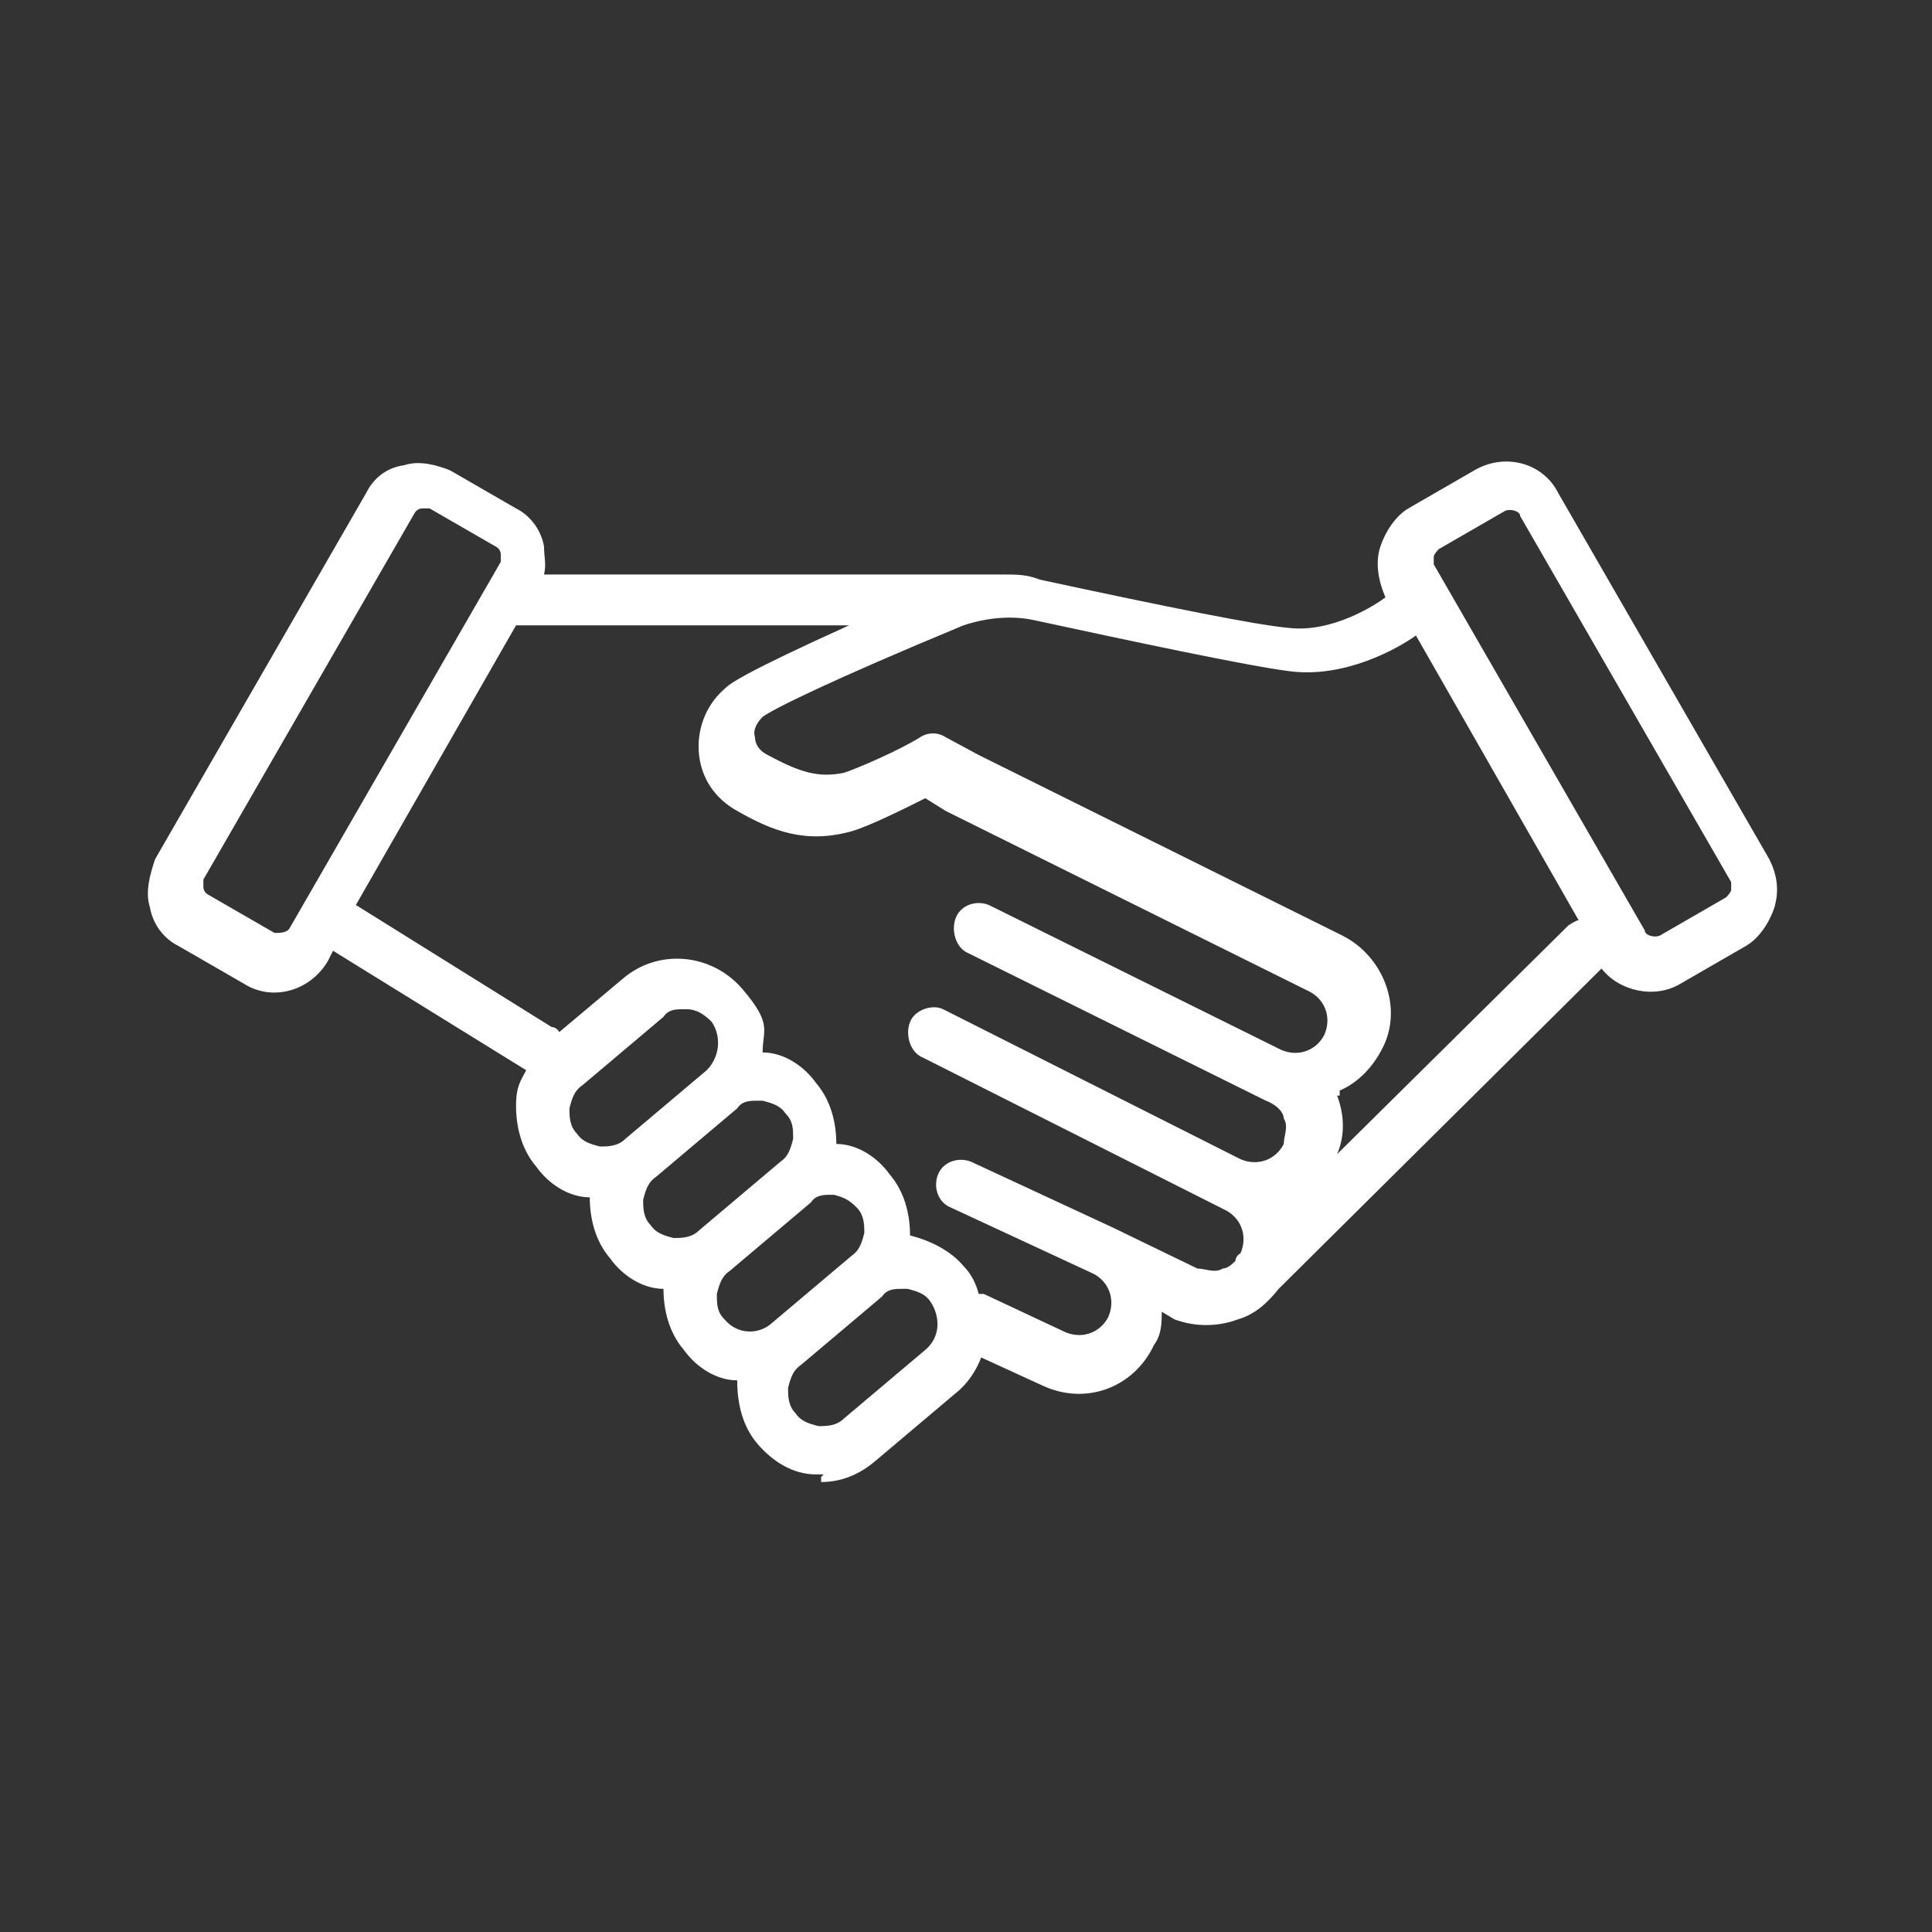 <?xml version="1.0" encoding="UTF-8"?>
<svg id="Ebene_1" xmlns="http://www.w3.org/2000/svg" version="1.1" viewBox="0 0 76 76">
  <rect x="0" y="0" width="76" height="76" fill="#333333" stroke="none"/>
  <!-- Generator: Adobe Illustrator 29.0.0, SVG Export Plug-In . SVG Version: 2.1.0 Build 186)  -->
  <defs>
    <style>
      .st0 {
        fill: #fff;
      }
    </style>
  </defs>
  <path class="st0" d="M32.4,58h-.3c-.9,0-1.7-.5-2.3-1.2-.6-.7-.8-1.6-.8-2.5-.8,0-1.6-.5-2.1-1.2-.6-.7-.8-1.6-.8-2.4h0c-.8,0-1.6-.5-2.1-1.2-.6-.7-.8-1.6-.8-2.4h0c-.8,0-1.6-.5-2.1-1.2-.6-.7-.8-1.6-.8-2.4s.2-1,.4-1.4l-7.6-4.7-.2.4c-.7,1.2-2.2,1.6-3.3.9l-2.6-1.5c-.6-.3-1-.9-1.1-1.5-.2-.6,0-1.3.2-1.9l8.3-14.4c.3-.6.8-1,1.5-1.1.6-.2,1.3,0,1.8.2l2.6,1.5c.6.3,1,.9,1.1,1.5,0,.4.1.7,0,1.1h18.1c.5,0,.9,0,1.4.2,5.1,1.1,8.6,1.8,9.8,1.9,1.7.2,3.4-.9,3.8-1.2h0c-.3-.7-.4-1.4-.2-2s.6-1.2,1.1-1.5l2.6-1.5c1.2-.7,2.7-.3,3.3.9l8.3,14.4c.3.6.4,1.2.2,1.9-.2.6-.6,1.2-1.1,1.5l-2.6,1.5c-1,.6-2.4.3-3.1-.6h0l-12.7,12.6c-.4.5-.9,1-1.6,1.2-.8.3-1.7.3-2.5,0l-.5-.3c0,.4,0,.9-.3,1.3-.8,1.7-2.7,2.4-4.4,1.6l-2.4-1.1c-.2.5-.5,1-1,1.4h0l-3.2,2.7c-.6.5-1.3.8-2.1.8v-.2ZM35.5,50.7c-.3,0-.6,0-.8.3l-3.2,2.7c-.3.2-.4.5-.5.9,0,.3,0,.7.3,1,.2.3.5.4.9.5.3,0,.7,0,1-.3l3.2-2.7c.6-.5.6-1.3.2-1.9-.2-.3-.5-.4-.9-.5h-.2ZM37,53.8h0ZM38.7,50.9l3.2,1.5c.7.3,1.4,0,1.7-.6.3-.7,0-1.4-.6-1.7l-5.6-2.6c-.5-.2-.7-.8-.5-1.3s.8-.7,1.3-.5l5.6,2.6h0l3.3,1.6c.3,0,.7.2,1,0,.2,0,.4-.2.5-.3,0,0,0-.2.2-.3h0c.3-.7,0-1.4-.6-1.7l-11.9-6c-.5-.2-.7-.9-.5-1.4s.9-.7,1.3-.5l11.7,5.9h0c.7.3,1.4,0,1.7-.6,0-.3.2-.7,0-1,0-.3-.4-.6-.7-.7l-11.7-5.8c-.5-.2-.7-.9-.5-1.4s.8-.7,1.3-.5l11.5,5.7h0c.7.3,1.4,0,1.7-.6.3-.7,0-1.4-.6-1.7l-14.3-7.1-.8-.5c-.8.4-2.2,1.1-2.9,1.3-1.8.5-3.1,0-4.5-.8-.9-.5-1.4-1.3-1.5-2.2-.1-.9.2-1.9,1-2.6.2-.2.7-.6,4.9-2.5h-13.1l-6.3,11h0l7.7,4.8s.2,0,.3.2l2.5-2.1c1.4-1.2,3.5-1,4.7.4s.8,1.6.8,2.5c.8,0,1.6.5,2.1,1.2.6.7.8,1.6.8,2.4h0c.8,0,1.6.5,2.1,1.2.6.7.8,1.6.8,2.4h0c.8.2,1.6.6,2.1,1.2.3.3.5.7.6,1.1h.2ZM32.7,47c-.3,0-.6,0-.8.3l-3.2,2.7c-.3.2-.4.5-.5.9,0,.4,0,.7.3,1,.5.6,1.3.6,1.8.2l3.2-2.7h0c.3-.2.4-.5.5-.9,0-.3,0-.7-.3-1s-.5-.4-.9-.5h0ZM29.8,43.3c-.3,0-.6,0-.8.3l-3.2,2.7c-.3.2-.4.5-.5.9,0,.3,0,.7.3,1,.2.3.5.4.9.5.3,0,.7,0,1-.3l3.2-2.7h0c.3-.2.4-.5.5-.9,0-.4,0-.7-.3-1-.2-.3-.5-.4-.9-.5h-.2ZM52.6,43.1h0c.3.8.3,1.6,0,2.3l9.1-9c0,0,.3-.2.4-.2l-6.4-11.2c-.7.5-2.8,1.7-5,1.4-1.6-.2-6.3-1.2-10-2-.9-.2-1.9-.1-2.8.2-5.3,2.2-7.5,3.3-7.9,3.6-.2.2-.4.5-.3.8,0,.2.1.5.5.7,1.3.7,2,.9,3,.7.6-.2,2.2-.9,3-1.4.3-.2.7-.2,1,0l1.3.7,14.3,7.1c1.6.8,2.4,2.8,1.6,4.4-.4.8-1,1.4-1.7,1.7v.2ZM26.9,39.7c-.3,0-.6,0-.8.3l-3.2,2.7c-.3.2-.4.5-.5.9,0,.3,0,.7.3,1,.2.3.5.4.9.5.3,0,.7,0,1-.3l3.2-2.7h0c.5-.5.6-1.3.2-1.9-.3-.3-.6-.5-1-.5h-.1ZM16.7,20h-.1s-.2,0-.3.2l-8.3,14.4v.3s0,.2.2.3l2.6,1.5c.2,0,.5,0,.6-.2l8.3-14.4v-.3s0-.2-.2-.3l-2.6-1.5s-.1,0-.2,0ZM56.4,22.2l8.3,14.4c0,.2.4.3.6.2l2.6-1.5c0,0,.2-.2.2-.3v-.3l-8.3-14.4c0-.2-.4-.3-.6-.2l-2.6,1.5c0,0-.2.2-.2.3v.3h0Z"/>
</svg>